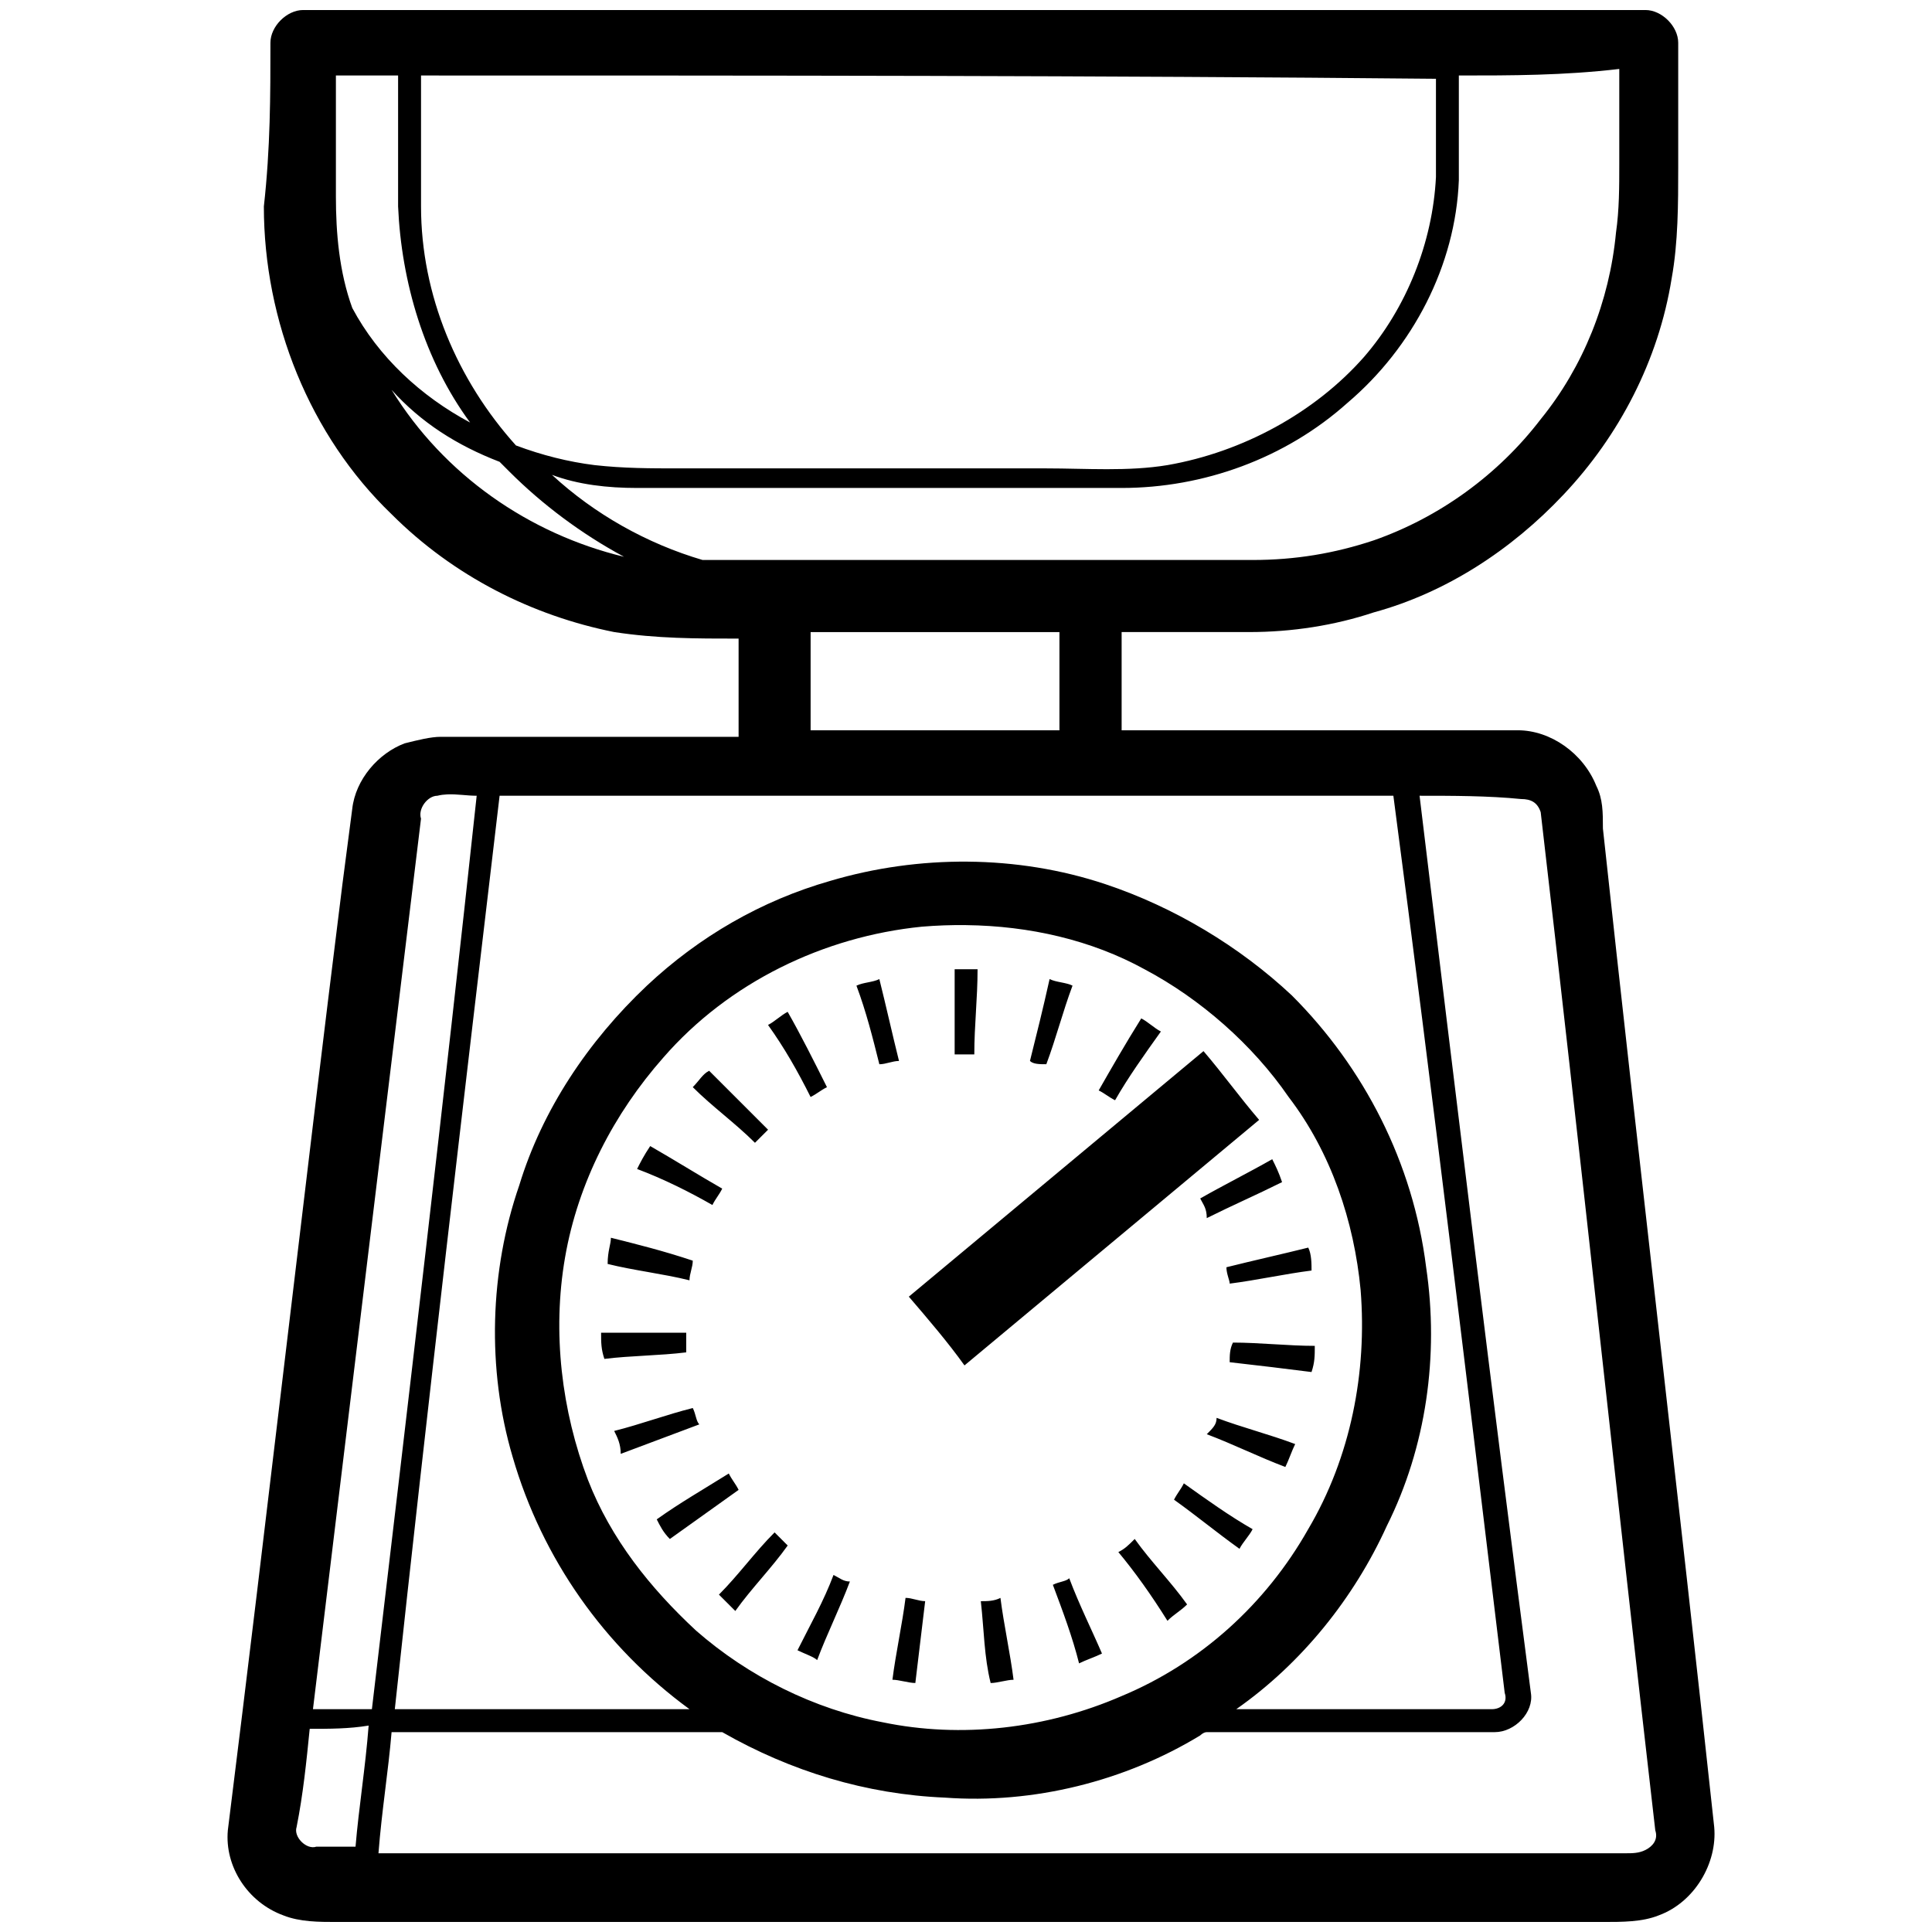 <?xml version="1.0" encoding="UTF-8" standalone="no"?>
<svg
   xmlns:dc="http://purl.org/dc/elements/1.1/"
   xmlns:cc="http://creativecommons.org/ns#"
   xmlns:rdf="http://www.w3.org/1999/02/22-rdf-syntax-ns#"
   xmlns:svg="http://www.w3.org/2000/svg"
   xmlns="http://www.w3.org/2000/svg"
   id="svg8"
   version="1.1"
   viewBox="0 0 65.937 79.431"
   height="91mm"
   width="91mm">
  <defs
     id="defs2">
    <style
       id="style1428"
       type="text/css">
   
    .fil1 {fill:none}
    .fil0 {fill:#000000;fill-rule:nonzero}
   
  </style>
    <defs
       id="defs1430">
      <style
         type="text/css"
         id="style1470">
   
    .fil1 {fill:none}
    .fil0 {fill:#000000;fill-rule:nonzero}
   
  </style>
    </defs>
    <style
       type="text/css"
       id="style876">
   
    .fil1 {fill:none}
    .fil0 {fill:#000000;fill-rule:nonzero}
   
  </style>
    <style
       type="text/css"
       id="style1428-9">
   
    .fil1 {fill:none}
    .fil0 {fill:#000000;fill-rule:nonzero}
   
  </style>
    <defs
       id="defs1430-4">
      <style
         id="style1470-9"
         type="text/css">
   
    .fil1 {fill:none}
    .fil0 {fill:#000000;fill-rule:nonzero}
   
  </style>
    </defs>
    <style
       id="style891"
       type="text/css">
   
    .fil1 {fill:none}
    .fil0 {fill:#000000;fill-rule:nonzero}
   
  </style>
    <style
       id="style1714"
       type="text/css">
	.st0{fill:none;stroke:#000000;stroke-width:2;stroke-linecap:round;stroke-linejoin:round;stroke-miterlimit:10;}
	.st1{fill:none;stroke:#000000;stroke-width:2;stroke-linecap:round;stroke-linejoin:round;}
</style>
    <style
       id="style3711"
       type="text/css">
	.st0{fill:none;stroke:#000000;stroke-width:2;stroke-linecap:round;stroke-miterlimit:10;}
	.st1{fill:none;stroke:#000000;stroke-width:2;stroke-linecap:round;stroke-linejoin:round;stroke-miterlimit:10;}
	.st2{stroke:#000000;stroke-width:2;stroke-linecap:round;stroke-linejoin:round;stroke-miterlimit:10;}
	.st3{fill:none;stroke:#000000;stroke-width:2;stroke-miterlimit:10;}
</style>
    <style
       type="text/css"
       id="style1428-5">
   
    .fil1 {fill:none}
    .fil0 {fill:#000000;fill-rule:nonzero}
   
  </style>
    <defs
       id="defs1430-6">
      <style
         id="style1470-1"
         type="text/css">
   
    .fil1 {fill:none}
    .fil0 {fill:#000000;fill-rule:nonzero}
   
  </style>
    </defs>
    <style
       id="style876-8"
       type="text/css">
   
    .fil1 {fill:none}
    .fil0 {fill:#000000;fill-rule:nonzero}
   
  </style>
    <style
       id="style1428-9-3"
       type="text/css">
   
    .fil1 {fill:none}
    .fil0 {fill:#000000;fill-rule:nonzero}
   
  </style>
    <defs
       id="defs1430-4-9">
      <style
         type="text/css"
         id="style1470-9-4">
   
    .fil1 {fill:none}
    .fil0 {fill:#000000;fill-rule:nonzero}
   
  </style>
    </defs>
    <style
       type="text/css"
       id="style891-8">
   
    .fil1 {fill:none}
    .fil0 {fill:#000000;fill-rule:nonzero}
   
  </style>
    <style
       type="text/css"
       id="style1714-3">
	.st0{fill:none;stroke:#000000;stroke-width:2;stroke-linecap:round;stroke-linejoin:round;stroke-miterlimit:10;}
	.st1{fill:none;stroke:#000000;stroke-width:2;stroke-linecap:round;stroke-linejoin:round;}
</style>
    <style
       type="text/css"
       id="style3711-1">
	.st0{fill:none;stroke:#000000;stroke-width:2;stroke-linecap:round;stroke-miterlimit:10;}
	.st1{fill:none;stroke:#000000;stroke-width:2;stroke-linecap:round;stroke-linejoin:round;stroke-miterlimit:10;}
	.st2{stroke:#000000;stroke-width:2;stroke-linecap:round;stroke-linejoin:round;stroke-miterlimit:10;}
	.st3{fill:none;stroke:#000000;stroke-width:2;stroke-miterlimit:10;}
</style>
    <style
       id="style4140"
       type="text/css">
   
    .fil1 {fill:none}
    .fil0 {fill:#000000;fill-rule:nonzero}
   
  </style>
    <style
       type="text/css"
       id="style4142">
   
    .fil1 {fill:none}
    .fil0 {fill:#000000;fill-rule:nonzero}
   
  </style>
    <style
       type="text/css"
       id="style1428-59">
   
    .fil1 {fill:none}
    .fil0 {fill:#000000;fill-rule:nonzero}
   
  </style>
    <defs
       id="defs1430-1">
      <style
         id="style1470-5"
         type="text/css">
   
    .fil1 {fill:none}
    .fil0 {fill:#000000;fill-rule:nonzero}
   
  </style>
    </defs>
    <style
       id="style876-3"
       type="text/css">
   
    .fil1 {fill:none}
    .fil0 {fill:#000000;fill-rule:nonzero}
   
  </style>
    <style
       id="style1428-9-9"
       type="text/css">
   
    .fil1 {fill:none}
    .fil0 {fill:#000000;fill-rule:nonzero}
   
  </style>
    <defs
       id="defs1430-4-3">
      <style
         type="text/css"
         id="style1470-9-7">
   
    .fil1 {fill:none}
    .fil0 {fill:#000000;fill-rule:nonzero}
   
  </style>
    </defs>
    <style
       type="text/css"
       id="style891-6">
   
    .fil1 {fill:none}
    .fil0 {fill:#000000;fill-rule:nonzero}
   
  </style>
    <style
       type="text/css"
       id="style1714-9">
	.st0{fill:none;stroke:#000000;stroke-width:2;stroke-linecap:round;stroke-linejoin:round;stroke-miterlimit:10;}
	.st1{fill:none;stroke:#000000;stroke-width:2;stroke-linecap:round;stroke-linejoin:round;}
</style>
    <style
       type="text/css"
       id="style3711-9">
	.st0{fill:none;stroke:#000000;stroke-width:2;stroke-linecap:round;stroke-miterlimit:10;}
	.st1{fill:none;stroke:#000000;stroke-width:2;stroke-linecap:round;stroke-linejoin:round;stroke-miterlimit:10;}
	.st2{stroke:#000000;stroke-width:2;stroke-linecap:round;stroke-linejoin:round;stroke-miterlimit:10;}
	.st3{fill:none;stroke:#000000;stroke-width:2;stroke-miterlimit:10;}
</style>
    <style
       id="style1428-5-2"
       type="text/css">
   
    .fil1 {fill:none}
    .fil0 {fill:#000000;fill-rule:nonzero}
   
  </style>
    <defs
       id="defs1430-6-2">
      <style
         type="text/css"
         id="style1470-1-7">
   
    .fil1 {fill:none}
    .fil0 {fill:#000000;fill-rule:nonzero}
   
  </style>
    </defs>
    <style
       type="text/css"
       id="style876-8-2">
   
    .fil1 {fill:none}
    .fil0 {fill:#000000;fill-rule:nonzero}
   
  </style>
    <style
       type="text/css"
       id="style1428-9-3-5">
   
    .fil1 {fill:none}
    .fil0 {fill:#000000;fill-rule:nonzero}
   
  </style>
    <defs
       id="defs1430-4-9-5">
      <style
         id="style1470-9-4-0"
         type="text/css">
   
    .fil1 {fill:none}
    .fil0 {fill:#000000;fill-rule:nonzero}
   
  </style>
    </defs>
    <style
       id="style891-8-4"
       type="text/css">
   
    .fil1 {fill:none}
    .fil0 {fill:#000000;fill-rule:nonzero}
   
  </style>
    <style
       id="style1714-3-3"
       type="text/css">
	.st0{fill:none;stroke:#000000;stroke-width:2;stroke-linecap:round;stroke-linejoin:round;stroke-miterlimit:10;}
	.st1{fill:none;stroke:#000000;stroke-width:2;stroke-linecap:round;stroke-linejoin:round;}
</style>
    <style
       id="style3711-1-8"
       type="text/css">
	.st0{fill:none;stroke:#000000;stroke-width:2;stroke-linecap:round;stroke-miterlimit:10;}
	.st1{fill:none;stroke:#000000;stroke-width:2;stroke-linecap:round;stroke-linejoin:round;stroke-miterlimit:10;}
	.st2{stroke:#000000;stroke-width:2;stroke-linecap:round;stroke-linejoin:round;stroke-miterlimit:10;}
	.st3{fill:none;stroke:#000000;stroke-width:2;stroke-miterlimit:10;}
</style>
    <style
       type="text/css"
       id="style4140-2">
   
    .fil1 {fill:none}
    .fil0 {fill:#000000;fill-rule:nonzero}
   
  </style>
    <style
       id="style4142-3"
       type="text/css">
   
    .fil1 {fill:none}
    .fil0 {fill:#000000;fill-rule:nonzero}
   
  </style>
    <style
       id="style5255"
       type="text/css">
   
    .fil1 {fill:none}
    .fil0 {fill:#000000;fill-rule:nonzero}
   
  </style>
    <style
       type="text/css"
       id="style5257">
   
    .fil1 {fill:none}
    .fil0 {fill:#000000;fill-rule:nonzero}
   
  </style>
    <style
       type="text/css"
       id="style5259">
   
    .fil1 {fill:none}
    .fil0 {fill:#000000;fill-rule:nonzero}
   
  </style>
    <style
       id="style5261"
       type="text/css">
   
    .fil1 {fill:none}
    .fil0 {fill:#000000;fill-rule:nonzero}
   
  </style>
    <style
       id="style1428-3"
       type="text/css">
   
    .fil1 {fill:none}
    .fil0 {fill:#000000;fill-rule:nonzero}
   
  </style>
    <defs
       id="defs1430-45">
      <style
         type="text/css"
         id="style1470-93">
   
    .fil1 {fill:none}
    .fil0 {fill:#000000;fill-rule:nonzero}
   
  </style>
    </defs>
    <style
       type="text/css"
       id="style876-2">
   
    .fil1 {fill:none}
    .fil0 {fill:#000000;fill-rule:nonzero}
   
  </style>
    <style
       type="text/css"
       id="style1428-9-99">
   
    .fil1 {fill:none}
    .fil0 {fill:#000000;fill-rule:nonzero}
   
  </style>
    <defs
       id="defs1430-4-6">
      <style
         id="style1470-9-8"
         type="text/css">
   
    .fil1 {fill:none}
    .fil0 {fill:#000000;fill-rule:nonzero}
   
  </style>
    </defs>
    <style
       id="style891-7"
       type="text/css">
   
    .fil1 {fill:none}
    .fil0 {fill:#000000;fill-rule:nonzero}
   
  </style>
    <style
       id="style1714-94"
       type="text/css">
	.st0{fill:none;stroke:#000000;stroke-width:2;stroke-linecap:round;stroke-linejoin:round;stroke-miterlimit:10;}
	.st1{fill:none;stroke:#000000;stroke-width:2;stroke-linecap:round;stroke-linejoin:round;}
</style>
    <style
       id="style3711-7"
       type="text/css">
	.st0{fill:none;stroke:#000000;stroke-width:2;stroke-linecap:round;stroke-miterlimit:10;}
	.st1{fill:none;stroke:#000000;stroke-width:2;stroke-linecap:round;stroke-linejoin:round;stroke-miterlimit:10;}
	.st2{stroke:#000000;stroke-width:2;stroke-linecap:round;stroke-linejoin:round;stroke-miterlimit:10;}
	.st3{fill:none;stroke:#000000;stroke-width:2;stroke-miterlimit:10;}
</style>
    <style
       type="text/css"
       id="style1428-5-7">
   
    .fil1 {fill:none}
    .fil0 {fill:#000000;fill-rule:nonzero}
   
  </style>
    <defs
       id="defs1430-6-1">
      <style
         id="style1470-1-5"
         type="text/css">
   
    .fil1 {fill:none}
    .fil0 {fill:#000000;fill-rule:nonzero}
   
  </style>
    </defs>
    <style
       id="style876-8-9"
       type="text/css">
   
    .fil1 {fill:none}
    .fil0 {fill:#000000;fill-rule:nonzero}
   
  </style>
    <style
       id="style1428-9-3-4"
       type="text/css">
   
    .fil1 {fill:none}
    .fil0 {fill:#000000;fill-rule:nonzero}
   
  </style>
    <defs
       id="defs1430-4-9-8">
      <style
         type="text/css"
         id="style1470-9-4-00">
   
    .fil1 {fill:none}
    .fil0 {fill:#000000;fill-rule:nonzero}
   
  </style>
    </defs>
    <style
       type="text/css"
       id="style891-8-0">
   
    .fil1 {fill:none}
    .fil0 {fill:#000000;fill-rule:nonzero}
   
  </style>
    <style
       type="text/css"
       id="style1714-3-2">
	.st0{fill:none;stroke:#000000;stroke-width:2;stroke-linecap:round;stroke-linejoin:round;stroke-miterlimit:10;}
	.st1{fill:none;stroke:#000000;stroke-width:2;stroke-linecap:round;stroke-linejoin:round;}
</style>
    <style
       type="text/css"
       id="style3711-1-85">
	.st0{fill:none;stroke:#000000;stroke-width:2;stroke-linecap:round;stroke-miterlimit:10;}
	.st1{fill:none;stroke:#000000;stroke-width:2;stroke-linecap:round;stroke-linejoin:round;stroke-miterlimit:10;}
	.st2{stroke:#000000;stroke-width:2;stroke-linecap:round;stroke-linejoin:round;stroke-miterlimit:10;}
	.st3{fill:none;stroke:#000000;stroke-width:2;stroke-miterlimit:10;}
</style>
    <style
       id="style4140-1"
       type="text/css">
   
    .fil1 {fill:none}
    .fil0 {fill:#000000;fill-rule:nonzero}
   
  </style>
    <style
       type="text/css"
       id="style4142-2">
   
    .fil1 {fill:none}
    .fil0 {fill:#000000;fill-rule:nonzero}
   
  </style>
    <style
       type="text/css"
       id="style1428-59-4">
   
    .fil1 {fill:none}
    .fil0 {fill:#000000;fill-rule:nonzero}
   
  </style>
    <defs
       id="defs1430-1-6">
      <style
         id="style1470-5-2"
         type="text/css">
   
    .fil1 {fill:none}
    .fil0 {fill:#000000;fill-rule:nonzero}
   
  </style>
    </defs>
    <style
       id="style876-3-5"
       type="text/css">
   
    .fil1 {fill:none}
    .fil0 {fill:#000000;fill-rule:nonzero}
   
  </style>
    <style
       id="style1428-9-9-9"
       type="text/css">
   
    .fil1 {fill:none}
    .fil0 {fill:#000000;fill-rule:nonzero}
   
  </style>
    <defs
       id="defs1430-4-3-7">
      <style
         type="text/css"
         id="style1470-9-7-7">
   
    .fil1 {fill:none}
    .fil0 {fill:#000000;fill-rule:nonzero}
   
  </style>
    </defs>
    <style
       type="text/css"
       id="style891-6-2">
   
    .fil1 {fill:none}
    .fil0 {fill:#000000;fill-rule:nonzero}
   
  </style>
    <style
       type="text/css"
       id="style1714-9-4">
	.st0{fill:none;stroke:#000000;stroke-width:2;stroke-linecap:round;stroke-linejoin:round;stroke-miterlimit:10;}
	.st1{fill:none;stroke:#000000;stroke-width:2;stroke-linecap:round;stroke-linejoin:round;}
</style>
    <style
       type="text/css"
       id="style3711-9-8">
	.st0{fill:none;stroke:#000000;stroke-width:2;stroke-linecap:round;stroke-miterlimit:10;}
	.st1{fill:none;stroke:#000000;stroke-width:2;stroke-linecap:round;stroke-linejoin:round;stroke-miterlimit:10;}
	.st2{stroke:#000000;stroke-width:2;stroke-linecap:round;stroke-linejoin:round;stroke-miterlimit:10;}
	.st3{fill:none;stroke:#000000;stroke-width:2;stroke-miterlimit:10;}
</style>
    <style
       id="style1428-5-2-7"
       type="text/css">
   
    .fil1 {fill:none}
    .fil0 {fill:#000000;fill-rule:nonzero}
   
  </style>
    <defs
       id="defs1430-6-2-4">
      <style
         type="text/css"
         id="style1470-1-7-7">
   
    .fil1 {fill:none}
    .fil0 {fill:#000000;fill-rule:nonzero}
   
  </style>
    </defs>
    <style
       type="text/css"
       id="style876-8-2-4">
   
    .fil1 {fill:none}
    .fil0 {fill:#000000;fill-rule:nonzero}
   
  </style>
    <style
       type="text/css"
       id="style1428-9-3-5-3">
   
    .fil1 {fill:none}
    .fil0 {fill:#000000;fill-rule:nonzero}
   
  </style>
    <defs
       id="defs1430-4-9-5-3">
      <style
         id="style1470-9-4-0-2"
         type="text/css">
   
    .fil1 {fill:none}
    .fil0 {fill:#000000;fill-rule:nonzero}
   
  </style>
    </defs>
    <style
       id="style891-8-4-3"
       type="text/css">
   
    .fil1 {fill:none}
    .fil0 {fill:#000000;fill-rule:nonzero}
   
  </style>
    <style
       id="style1714-3-3-0"
       type="text/css">
	.st0{fill:none;stroke:#000000;stroke-width:2;stroke-linecap:round;stroke-linejoin:round;stroke-miterlimit:10;}
	.st1{fill:none;stroke:#000000;stroke-width:2;stroke-linecap:round;stroke-linejoin:round;}
</style>
    <style
       id="style3711-1-8-0"
       type="text/css">
	.st0{fill:none;stroke:#000000;stroke-width:2;stroke-linecap:round;stroke-miterlimit:10;}
	.st1{fill:none;stroke:#000000;stroke-width:2;stroke-linecap:round;stroke-linejoin:round;stroke-miterlimit:10;}
	.st2{stroke:#000000;stroke-width:2;stroke-linecap:round;stroke-linejoin:round;stroke-miterlimit:10;}
	.st3{fill:none;stroke:#000000;stroke-width:2;stroke-miterlimit:10;}
</style>
    <style
       type="text/css"
       id="style4140-2-8">
   
    .fil1 {fill:none}
    .fil0 {fill:#000000;fill-rule:nonzero}
   
  </style>
    <style
       id="style4142-3-7"
       type="text/css">
   
    .fil1 {fill:none}
    .fil0 {fill:#000000;fill-rule:nonzero}
   
  </style>
    <style
       id="style5255-2"
       type="text/css">
   
    .fil1 {fill:none}
    .fil0 {fill:#000000;fill-rule:nonzero}
   
  </style>
    <style
       type="text/css"
       id="style5257-7">
   
    .fil1 {fill:none}
    .fil0 {fill:#000000;fill-rule:nonzero}
   
  </style>
    <style
       type="text/css"
       id="style5259-7">
   
    .fil1 {fill:none}
    .fil0 {fill:#000000;fill-rule:nonzero}
   
  </style>
    <style
       id="style5261-1"
       type="text/css">
   
    .fil1 {fill:none}
    .fil0 {fill:#000000;fill-rule:nonzero}
   
  </style>
    <style
       type="text/css"
       id="style5776">
   
    .fil1 {fill:none}
    .fil0 {fill:#000000;fill-rule:nonzero}
   
  </style>
    <style
       id="style5778"
       type="text/css">
   
    .fil1 {fill:none}
    .fil0 {fill:#000000;fill-rule:nonzero}
   
  </style>
    <style
       id="style5780"
       type="text/css">
   
    .fil1 {fill:none}
    .fil0 {fill:#000000;fill-rule:nonzero}
   
  </style>
    <style
       type="text/css"
       id="style5782">
   
    .fil1 {fill:none}
    .fil0 {fill:#000000;fill-rule:nonzero}
   
  </style>
    <style
       id="style5784"
       type="text/css">
   
    .fil1 {fill:none}
    .fil0 {fill:#000000;fill-rule:nonzero}
   
  </style>
    <style
       type="text/css"
       id="style5786">
   
    .fil1 {fill:none}
    .fil0 {fill:#000000;fill-rule:nonzero}
   
  </style>
    <style
       type="text/css"
       id="style5788">
   
    .fil1 {fill:none}
    .fil0 {fill:#000000;fill-rule:nonzero}
   
  </style>
    <style
       id="style5790"
       type="text/css">
   
    .fil1 {fill:none}
    .fil0 {fill:#000000;fill-rule:nonzero}
   
  </style>
    <style
       type="text/css"
       id="style6638">
   
    .fil0 {fill:#000000;fill-rule:nonzero}
   
  </style>
    <defs
       id="defs6640">
      <style
         id="style6660"
         type="text/css">
   
    .fil0 {fill:#000000;fill-rule:nonzero}
   
  </style>
    </defs>
  </defs>
  <path
     id="path7080"
     d="m 5.717,0.412 c -0.673,0 -1.346,0.673 -1.346,1.346 0,2.154 -3.67e-4,4.307 -0.27,6.73 0,4.711 1.885,9.422 5.25,12.652 2.557,2.557 5.788,4.173 9.153,4.846 1.75,0.269 3.365,0.269 5.115,0.269 v 4.038 H 11.37 c -0.404,0 -0.942,0.134 -1.481,0.269 -1.077,0.404 -2.019,1.481 -2.154,2.692 -0.135,1.077 -0.269,2.019 -0.404,3.096 -1.615,12.922 -3.096,25.979 -4.711,38.9 -0.135,1.481 0.808,2.961 2.288,3.5 0.673,0.269 1.481,0.269 2.154,0.269 H 59.154 c 0.808,0 1.615,2.39e-4 2.288,-0.269 1.481,-0.538 2.422,-2.154 2.288,-3.634 -1.481,-13.729 -3.095,-27.324 -4.576,-41.054 0,-0.673 -3.7e-4,-1.211 -0.27,-1.75 -0.538,-1.346 -1.884,-2.288 -3.23,-2.288 H 39.367 v -4.038 h 5.249 c 1.75,0 3.5,-0.27 5.115,-0.808 2.961,-0.808 5.653,-2.557 7.807,-4.846 2.288,-2.423 3.903,-5.519 4.442,-8.884 0.269,-1.481 0.27,-3.095 0.27,-4.576 V 1.758 c 0,-0.673 -0.673,-1.346 -1.346,-1.346 z M 59.827,2.835 v 3.903 c 0,0.942 -1.83e-4,1.884 -0.135,2.826 -0.269,2.827 -1.346,5.519 -3.096,7.672 -1.75,2.288 -4.172,4.038 -6.864,4.98 -1.615,0.538 -3.231,0.807 -4.98,0.807 H 22.138 c -2.288,-0.673 -4.442,-1.884 -6.192,-3.5 1.077,0.404 2.288,0.539 3.5,0.539 h 19.921 c 3.365,0 6.73,-1.211 9.287,-3.5 2.692,-2.288 4.442,-5.654 4.577,-9.153 V 3.104 c 2.154,0 4.307,2.41e-4 6.595,-0.269 z M 7.063,3.104 h 2.557 V 8.488 C 9.755,11.584 10.697,14.814 12.581,17.372 10.562,16.295 8.813,14.68 7.736,12.661 7.197,11.18 7.063,9.565 7.063,8.084 Z m 3.5,0 c 13.864,0 27.863,1.844e-4 41.727,0.135 v 4.038 c -0.135,2.692 -1.211,5.384 -2.961,7.403 -2.019,2.288 -4.98,3.903 -8.076,4.442 -1.615,0.269 -3.365,0.135 -4.98,0.135 H 21.196 c -1.211,0 -2.288,-1.85e-4 -3.5,-0.135 C 16.62,18.987 15.543,18.718 14.466,18.314 12.043,15.622 10.563,12.122 10.563,8.488 Z M 9.351,16.026 c 1.211,1.346 2.692,2.288 4.442,2.961 l 0.404,0.404 c 1.346,1.346 2.961,2.558 4.711,3.5 -3.903,-0.942 -7.403,-3.365 -9.556,-6.865 z m 17.229,9.961 h 10.23 v 4.038 H 26.58 Z m -14.941,6.673 c 0.404,-0.019 0.808,0.056 1.212,0.056 C 11.505,45.234 10.024,57.752 8.543,70.27 h -2.423 c 1.481,-12.249 2.961,-24.363 4.442,-36.612 -0.135,-0.404 0.269,-0.942 0.673,-0.942 0.135,-0.034 0.269,-0.05 0.404,-0.056 z m 2.154,0.056 h 36.746 c 1.615,12.249 3.096,24.633 4.577,36.882 0.135,0.404 -0.135,0.673 -0.539,0.673 H 44.079 c 2.692,-1.884 4.846,-4.576 6.192,-7.538 1.615,-3.23 2.153,-6.999 1.615,-10.634 -0.538,-4.307 -2.558,-8.211 -5.519,-11.172 -2.154,-2.019 -4.845,-3.634 -7.672,-4.577 -3.634,-1.211 -7.673,-1.211 -11.307,-0.134 -2.827,0.808 -5.384,2.288 -7.538,4.307 -2.423,2.288 -4.307,5.115 -5.249,8.21 -1.211,3.5 -1.346,7.538 -0.27,11.172 1.211,4.173 3.769,7.807 7.269,10.365 H 9.485 C 10.832,57.752 12.313,45.234 13.793,32.716 Z m 37.823,0 c 1.346,0 2.826,1.83e-4 4.172,0.135 0.404,0 0.673,0.135 0.808,0.539 1.615,13.864 3.096,27.863 4.711,41.861 0.135,0.404 -0.135,0.673 -0.404,0.808 -0.269,0.135 -0.538,0.135 -0.807,0.135 H 8.813 c 0.135,-1.75 0.404,-3.365 0.539,-4.98 H 22.946 c 2.827,1.615 5.922,2.557 9.153,2.692 3.634,0.269 7.403,-0.673 10.499,-2.557 0,0 0.134,-0.135 0.269,-0.135 h 11.845 c 0.808,0 1.615,-0.807 1.48,-1.615 -1.615,-12.383 -3.095,-24.633 -4.576,-36.882 z m -18.646,5.319 c 2.609,0.031 5.152,0.612 7.339,1.815 2.288,1.211 4.442,3.096 5.923,5.25 1.75,2.288 2.692,5.115 2.961,7.941 0.269,3.365 -0.404,6.865 -2.154,9.826 -1.75,3.096 -4.442,5.518 -7.672,6.864 -3.096,1.346 -6.596,1.75 -9.826,1.077 -2.827,-0.538 -5.519,-1.885 -7.672,-3.769 -1.884,-1.75 -3.5,-3.769 -4.442,-6.192 -1.077,-2.827 -1.48,-6.057 -0.942,-9.153 0.538,-3.096 2.018,-5.923 4.038,-8.211 2.692,-3.096 6.596,-4.98 10.634,-5.384 0.606,-0.05 1.211,-0.072 1.814,-0.065 z m -0.468,1.815 v 3.5 h 0.808 c 0,-1.211 0.134,-2.289 0.134,-3.5 z m -3.096,0.404 c -0.269,0.135 -0.673,0.135 -0.942,0.27 0.404,1.077 0.673,2.154 0.942,3.231 0.269,0 0.538,-0.135 0.808,-0.135 -0.269,-1.077 -0.538,-2.289 -0.808,-3.365 z m 6.999,0 c -0.269,1.211 -0.538,2.289 -0.807,3.365 0.135,0.135 0.404,0.135 0.673,0.135 0.404,-1.077 0.673,-2.154 1.077,-3.231 -0.269,-0.135 -0.673,-0.135 -0.942,-0.27 z m -10.768,1.346 c -0.269,0.135 -0.538,0.404 -0.808,0.539 0.673,0.942 1.211,1.885 1.75,2.962 0.269,-0.135 0.404,-0.269 0.673,-0.404 -0.538,-1.077 -1.077,-2.154 -1.615,-3.096 z m 14.537,0.27 c -0.673,1.077 -1.211,2.019 -1.75,2.961 0.269,0.135 0.404,0.269 0.673,0.404 0.538,-0.942 1.211,-1.884 1.884,-2.826 -0.269,-0.135 -0.538,-0.404 -0.807,-0.539 z M 42.733,43.215 30.618,53.31 c 0.808,0.942 1.615,1.885 2.288,2.827 L 45.02,46.042 C 44.213,45.1 43.54,44.158 42.733,43.215 Z m -20.325,0.808 c -0.269,0.135 -0.404,0.404 -0.673,0.673 0.808,0.808 1.75,1.48 2.557,2.288 l 0.539,-0.538 z m -2.423,3.096 c -0.269,0.404 -0.404,0.673 -0.539,0.942 1.077,0.404 2.154,0.942 3.096,1.481 0.135,-0.269 0.269,-0.404 0.404,-0.673 -0.942,-0.538 -2.019,-1.211 -2.961,-1.75 z m 25.574,0.539 c -0.942,0.538 -2.019,1.077 -2.961,1.615 0.135,0.269 0.269,0.404 0.269,0.808 1.077,-0.538 2.019,-0.942 3.096,-1.48 -0.135,-0.404 -0.269,-0.673 -0.404,-0.942 z m -27.19,3.231 c 0,0.269 -0.134,0.538 -0.134,1.076 1.077,0.269 2.288,0.404 3.365,0.673 0,-0.269 0.135,-0.539 0.135,-0.808 -1.211,-0.404 -2.289,-0.672 -3.365,-0.942 z m 28.671,0.404 c -1.077,0.269 -2.289,0.538 -3.365,0.808 0,0.269 0.135,0.538 0.135,0.673 1.077,-0.135 2.289,-0.403 3.365,-0.538 0,-0.269 -1.83e-4,-0.673 -0.135,-0.942 z m -29.074,3.5 c 0,0.404 1.83e-4,0.673 0.135,1.076 1.077,-0.135 2.288,-0.134 3.365,-0.269 v -0.807 z m 25.978,0.404 c -0.135,0.269 -0.135,0.538 -0.135,0.808 1.211,0.135 2.289,0.269 3.365,0.404 0.135,-0.404 0.134,-0.673 0.134,-1.076 -1.077,0 -2.288,-0.135 -3.365,-0.135 z m -22.209,2.692 c -1.077,0.269 -2.154,0.673 -3.231,0.942 0.135,0.269 0.269,0.538 0.269,0.942 l 3.231,-1.212 C 21.869,58.425 21.869,58.156 21.735,57.887 Z m 21.536,0.404 c 0,0.269 -0.135,0.404 -0.404,0.673 1.077,0.404 2.154,0.942 3.231,1.346 0.135,-0.269 0.269,-0.672 0.404,-0.942 -1.077,-0.404 -2.154,-0.673 -3.231,-1.077 z m -20.056,2.288 c -1.077,0.673 -2.019,1.212 -2.961,1.885 0.135,0.269 0.269,0.538 0.539,0.807 l 2.827,-2.019 c -0.135,-0.269 -0.27,-0.404 -0.404,-0.673 z m 18.71,0.404 c -0.135,0.269 -0.269,0.404 -0.404,0.673 0.942,0.673 1.75,1.346 2.692,2.019 0.135,-0.269 0.404,-0.538 0.539,-0.807 -0.942,-0.538 -1.885,-1.212 -2.827,-1.885 z M 25.099,63.002 c -0.808,0.808 -1.481,1.75 -2.288,2.558 l 0.673,0.673 c 0.673,-0.942 1.481,-1.75 2.154,-2.692 z m 14.806,0.27 c -0.269,0.269 -0.404,0.404 -0.673,0.539 0.673,0.808 1.346,1.749 2.019,2.826 0.269,-0.269 0.538,-0.404 0.808,-0.673 -0.673,-0.942 -1.481,-1.75 -2.154,-2.692 z m -12.383,1.48 c -0.404,1.077 -0.942,2.019 -1.481,3.096 0.269,0.135 0.673,0.27 0.808,0.404 0.404,-1.077 0.942,-2.154 1.346,-3.231 -0.269,0 -0.404,-0.135 -0.673,-0.27 z m 9.691,0.135 c -0.135,0.135 -0.404,0.135 -0.673,0.27 0.404,1.077 0.808,2.153 1.077,3.23 0.269,-0.135 0.673,-0.269 0.942,-0.404 -0.404,-0.942 -0.942,-2.019 -1.346,-3.096 z m -6.73,0.808 c -0.135,1.077 -0.404,2.289 -0.539,3.365 0.269,0 0.673,0.134 0.942,0.134 0.135,-1.077 0.269,-2.288 0.404,-3.365 -0.269,0 -0.538,-0.135 -0.807,-0.135 z m 3.903,0 c -0.269,0.135 -0.538,0.135 -0.808,0.135 0.135,1.211 0.135,2.288 0.404,3.365 0.269,0 0.673,-0.134 0.942,-0.134 -0.135,-1.077 -0.404,-2.289 -0.539,-3.365 z M 8.409,70.944 c -0.135,1.75 -0.404,3.365 -0.539,4.98 h -1.615 c -0.404,0.135 -0.943,-0.404 -0.808,-0.808 0.269,-1.346 0.404,-2.692 0.539,-4.038 0.808,0 1.615,4.26e-4 2.423,-0.134 z"
     style="fill:#000000;stroke-width:1.346" />
</svg>
